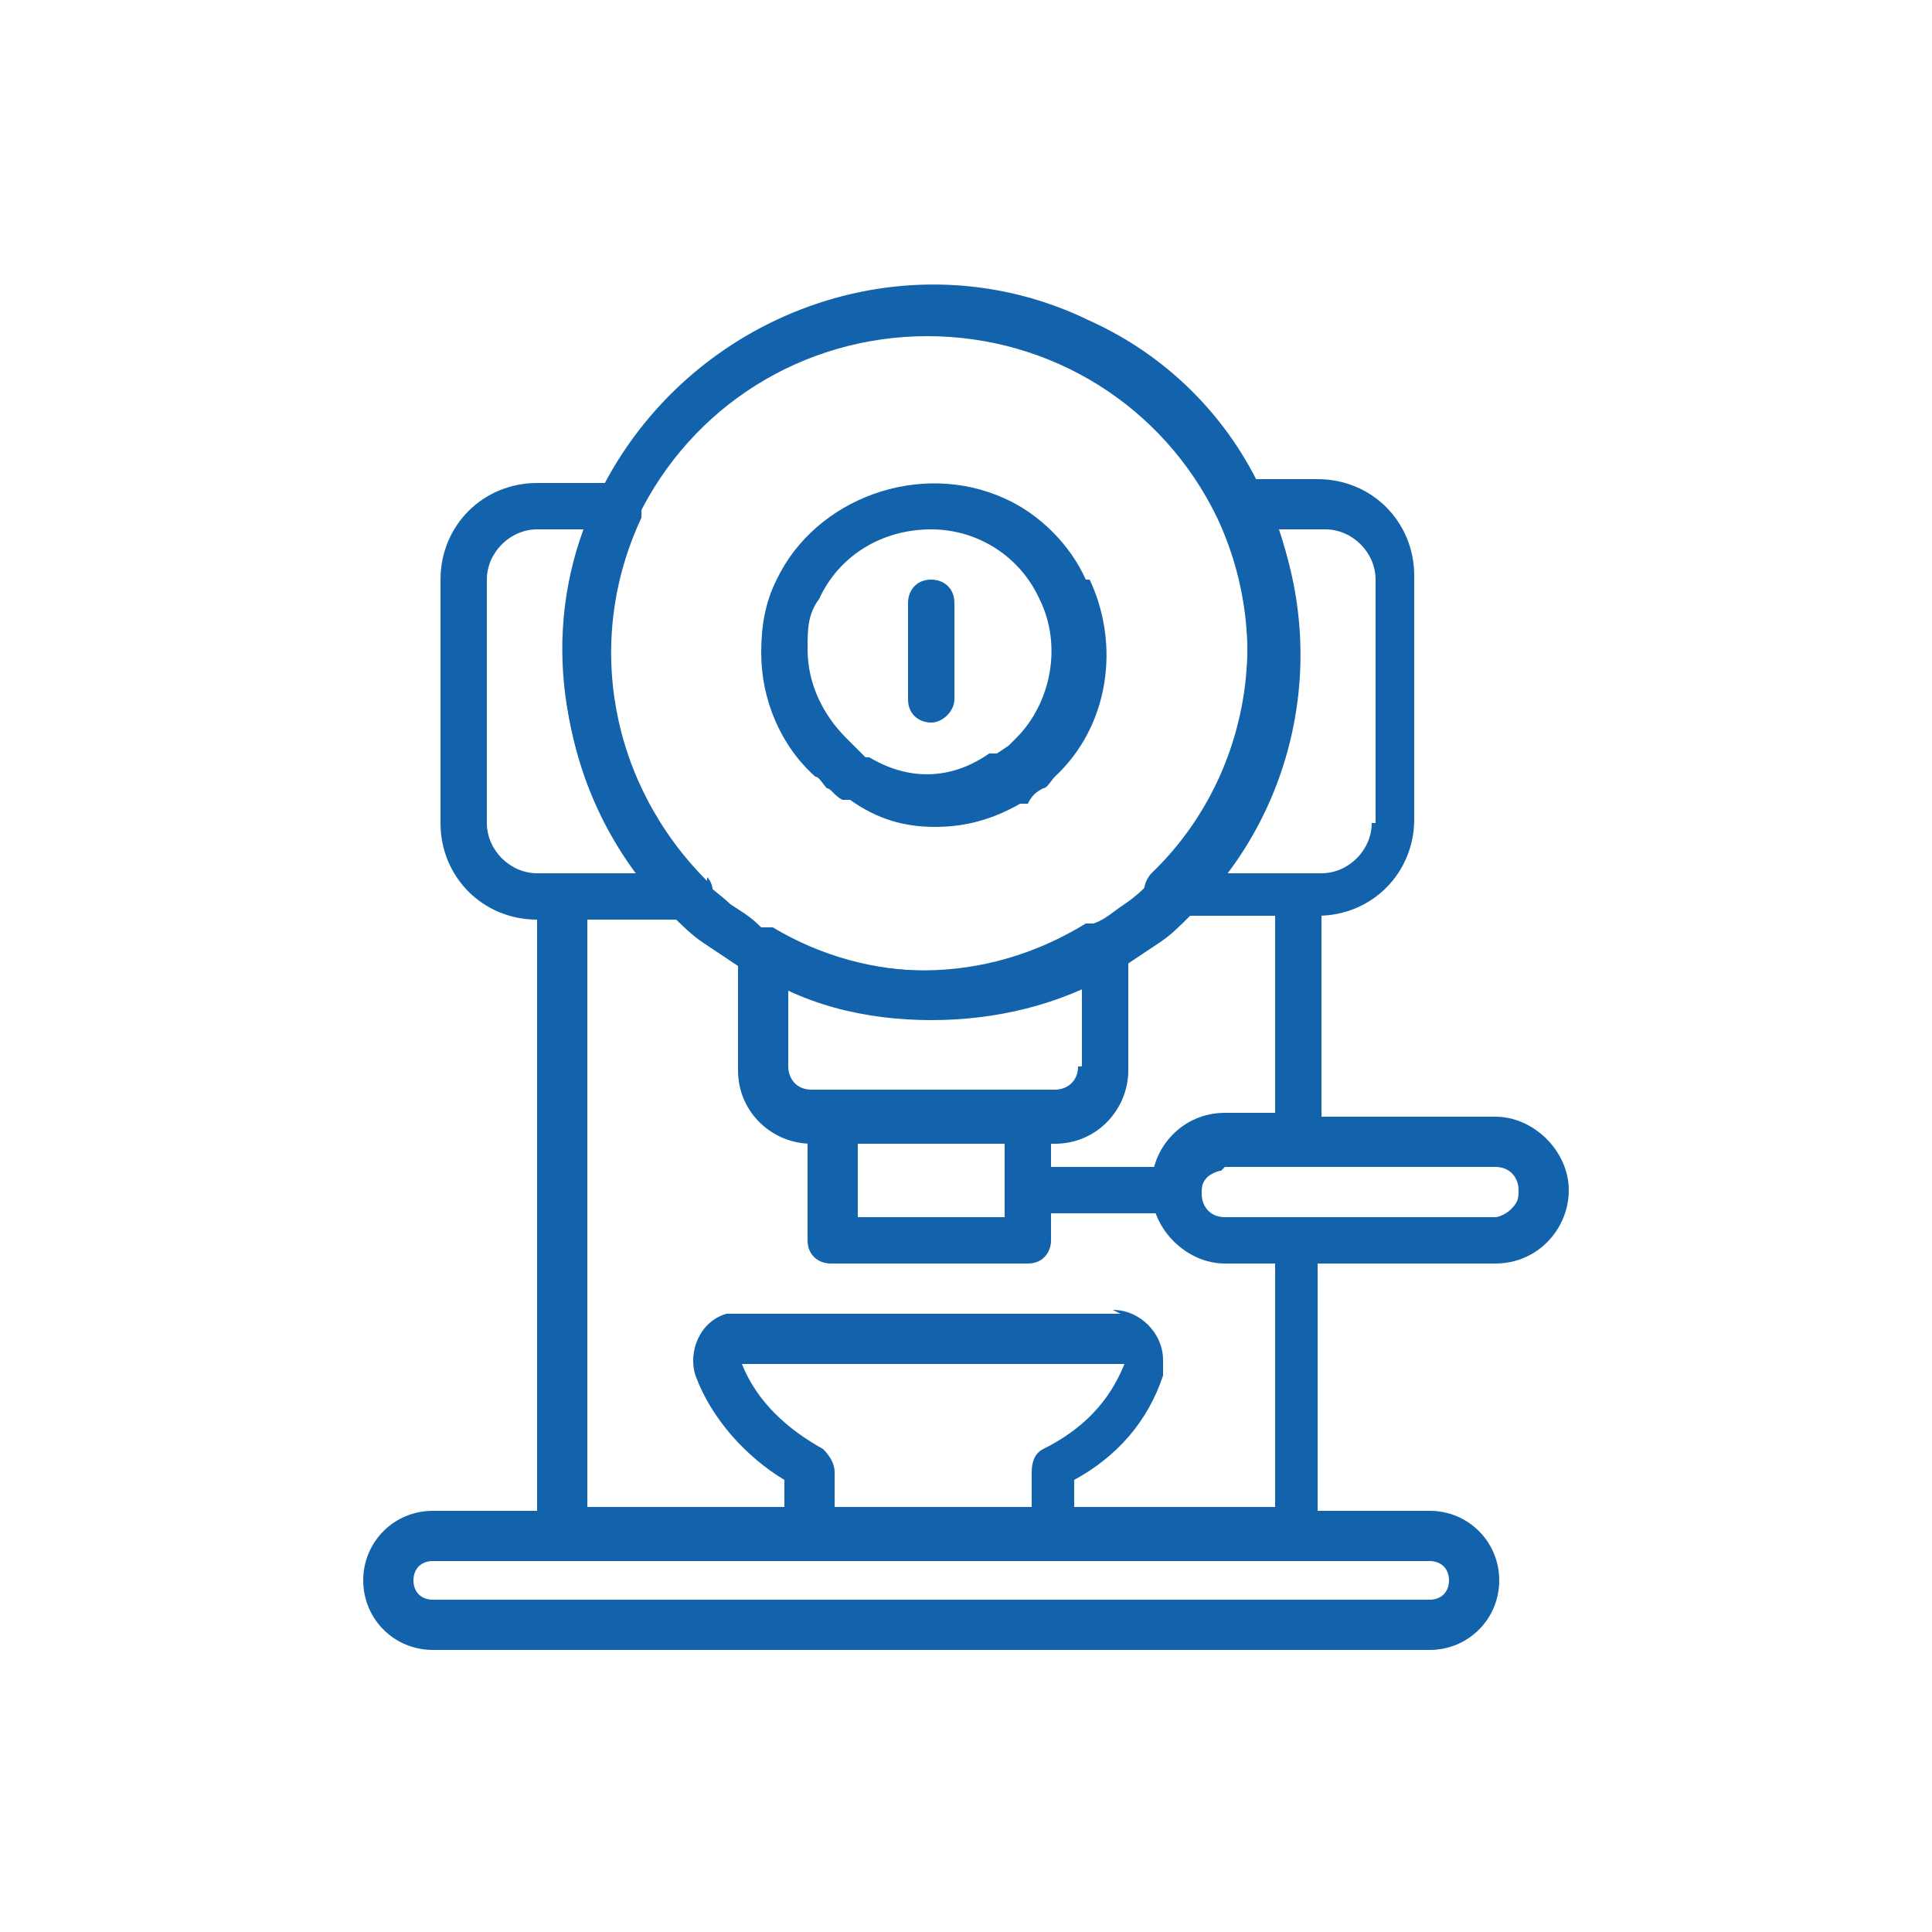<?xml version="1.0" encoding="UTF-8"?>
<svg xmlns="http://www.w3.org/2000/svg" id="Azul_21" data-name="Azul_2" version="1.1" viewBox="0 0 50 50">
  <defs>
    <style>
      .st0 {
        fill: #1263ac;
      }
    </style>
  </defs>
  <g>
    <path class="st0" d="M18.3,22.8c-2.5-2.5-3.2-6.2-1.7-9.4,0,0,0-.2,0-.3,0-.4-.3-.6-.6-.6h-2.1c-1.4,0-2.5,1.1-2.5,2.5v6.3c0,1.4,1.1,2.5,2.5,2.5h3.9c.2,0,.3,0,.5-.2.2-.3.2-.7,0-.9ZM13.9,22.6c-.7,0-1.3-.6-1.3-1.3v-6.3c0-.7.6-1.3,1.3-1.3h1.2c-1.1,3-.5,6.3,1.4,8.9h-2.5Z"></path>
    <path class="st0" d="M34.2,12.4h-2.1c0,0-.2,0-.3,0-.3.2-.5.5-.3.8,1.5,3.2.8,7-1.7,9.4-.1.1-.2.3-.2.5,0,.4.3.6.6.6h3.9c1.4,0,2.5-1.1,2.5-2.5v-6.3c0-1.4-1.1-2.5-2.5-2.5ZM35.5,21.3c0,.7-.6,1.3-1.3,1.3h-2.5c1.9-2.5,2.4-5.9,1.4-8.9h1.2c.7,0,1.3.6,1.3,1.3v6.3h0Z"></path>
    <path class="st0" d="M31.7,30.2h1.9c.4,0,.6-.3.6-.6v-6.3c0-.4-.3-.6-.6-.6h-3.3c-.2,0-.3,0-.5.2-.2.2-.4.4-.7.6-.3.2-.5.4-.8.5h-.2c-2.6,1.6-5.7,1.6-8.2.1h-.2c-.3-.3-.5-.4-.8-.6-.2-.2-.4-.4-.6-.6-.1-.1-.3-.2-.5-.2h-3.3c-.4,0-.6.3-.6.6v16.5c0,.4.3.6.6.6h19c.4,0,.6-.3.6-.6v-7.6c0-.4-.3-.6-.6-.6h-1.9c-.4,0-.6-.3-.6-.6,0-.2,0-.3.2-.5.1-.1.3-.2.4-.2ZM31.7,32.7h1.3v6.3H15.2v-15.2h2.4c.2.2.4.3.6.5.3.2.6.4.9.6h.2c2.9,1.9,6.6,1.9,9.5.1,0,0,.2-.1.3-.2.3-.2.6-.4.9-.6.2-.2.4-.3.6-.5h2.4v5.1h-1.3c-1.1,0-1.9.9-1.9,1.9s.9,1.9,1.9,1.9Z"></path>
    <path class="st0" d="M29.1,24.2c-.2-.3-.6-.4-.9-.2-2.6,1.5-5.7,1.5-8.2,0,0,0-.2,0-.3,0-.4,0-.6.3-.6.6v3.1c0,1.1.9,1.9,1.9,1.9h6.3s0,0,0,0c1.1,0,1.9-.9,1.9-1.9v-3.1c0-.1,0-.2,0-.3ZM27.9,27.6c0,.4-.3.6-.6.6h-6.3c-.4,0-.6-.3-.6-.6v-2.1c2.4,1,5.2,1,7.6,0v2.1h0Z"></path>
    <path class="st0" d="M26.6,28.3h-5.1c-.4,0-.6.3-.6.6v3.2c0,.4.3.6.6.6h5.1c.4,0,.6-.3.6-.6v-3.2c0-.4-.3-.6-.6-.6ZM26,31.5h-3.8v-1.9h3.8v1.9Z"></path>
    <path class="st0" d="M30.4,30.2h-3.8c-.4,0-.6.3-.6.6s.3.6.6.6h3.8c.4,0,.6-.3.6-.6s-.3-.6-.6-.6Z"></path>
    <path class="st0" d="M38.7,28.9h-7c-1.1,0-1.9.9-1.9,1.9s.9,1.9,1.9,1.9h7c1.1,0,1.9-.9,1.9-1.9s-.9-1.9-1.9-1.9ZM39.1,31.3c-.1.1-.3.2-.4.2h-7c-.4,0-.6-.3-.6-.6,0-.2,0-.3.2-.5.1-.1.3-.2.4-.2h7c.4,0,.6.3.6.6,0,.2,0,.3-.2.5Z"></path>
    <path class="st0" d="M29,34h-9.8c-.2,0-.3,0-.4,0-.7.2-1,1-.8,1.6.4,1.1,1.3,2.1,2.3,2.7v1.3c0,.4.3.6.6.6h6.3c.4,0,.6-.3.6-.6v-1.3c1.1-.6,1.9-1.5,2.3-2.7,0-.1,0-.3,0-.4,0-.7-.6-1.3-1.3-1.3ZM27,37.5c-.2.1-.3.3-.3.6v1.1h-5.1v-1.1c0-.2-.1-.4-.3-.6-.9-.5-1.7-1.2-2.1-2.2h9.9c-.4,1-1.1,1.7-2.1,2.2Z"></path>
    <path class="st0" d="M32.7,12.8c-.9-2-2.5-3.6-4.5-4.5-4.7-2.3-10.4-.2-12.7,4.5-1.7,3.7-1,8,1.9,10.9.2.2.5.5.8.7.3.2.6.4.9.6h.2c1.4,1,3.1,1.4,4.8,1.4,1.7,0,3.3-.4,4.7-1.2,0,0,.2-.1.3-.2.3-.2.6-.4.9-.6.3-.2.5-.4.8-.7,2.9-2.8,3.7-7.2,1.9-10.9ZM29.8,22.8c-.2.2-.4.4-.7.6-.3.2-.5.4-.8.5h-.2c-2.6,1.6-5.7,1.6-8.2.1h-.2c-.3-.3-.5-.4-.8-.6-.2-.2-.5-.4-.7-.6-2.5-2.5-3.2-6.2-1.7-9.4,1.4-2.9,4.3-4.7,7.5-4.7,3.2,0,6.1,1.8,7.5,4.7,1.5,3.2.8,7-1.7,9.4Z"></path>
    <path class="st0" d="M28.1,15c-.4-.9-1.2-1.7-2.1-2.1-2.2-1-4.9,0-5.9,2.1-.3.6-.4,1.2-.4,1.9,0,1.2.5,2.4,1.4,3.2.1,0,.2.2.3.3.1,0,.2.2.4.3h.2c.7.5,1.4.7,2.2.7.8,0,1.5-.2,2.2-.6h.2c.1-.2.2-.3.4-.4.1,0,.2-.2.3-.3,1.4-1.3,1.7-3.4.9-5.1ZM26.3,19.1c0,0-.1.1-.2.2l-.3.2h-.2c-1,.7-2.1.7-3.1.1h-.1c-.1-.1-.2-.2-.3-.3,0,0-.1-.1-.2-.2-.6-.6-1-1.4-1-2.3,0-.5,0-.9.3-1.3.5-1.1,1.6-1.8,2.9-1.8,1.2,0,2.3.7,2.8,1.8.6,1.2.3,2.7-.6,3.6Z"></path>
    <path class="st0" d="M24.1,15c-.4,0-.6.3-.6.6v2.5c0,.4.3.6.6.6s.6-.3.6-.6v-2.5c0-.4-.3-.6-.6-.6Z"></path>
  </g>
  <path class="st0" d="M37,39.1H11.2c-1,0-1.8.8-1.8,1.8s.8,1.8,1.8,1.8h25.8c1,0,1.8-.8,1.8-1.8s-.8-1.8-1.8-1.8ZM37,41.4H11.2c-.3,0-.5-.2-.5-.5,0-.3.2-.5.5-.5h25.8c.3,0,.5.2.5.5,0,.3-.2.5-.5.5Z"></path>
</svg>
